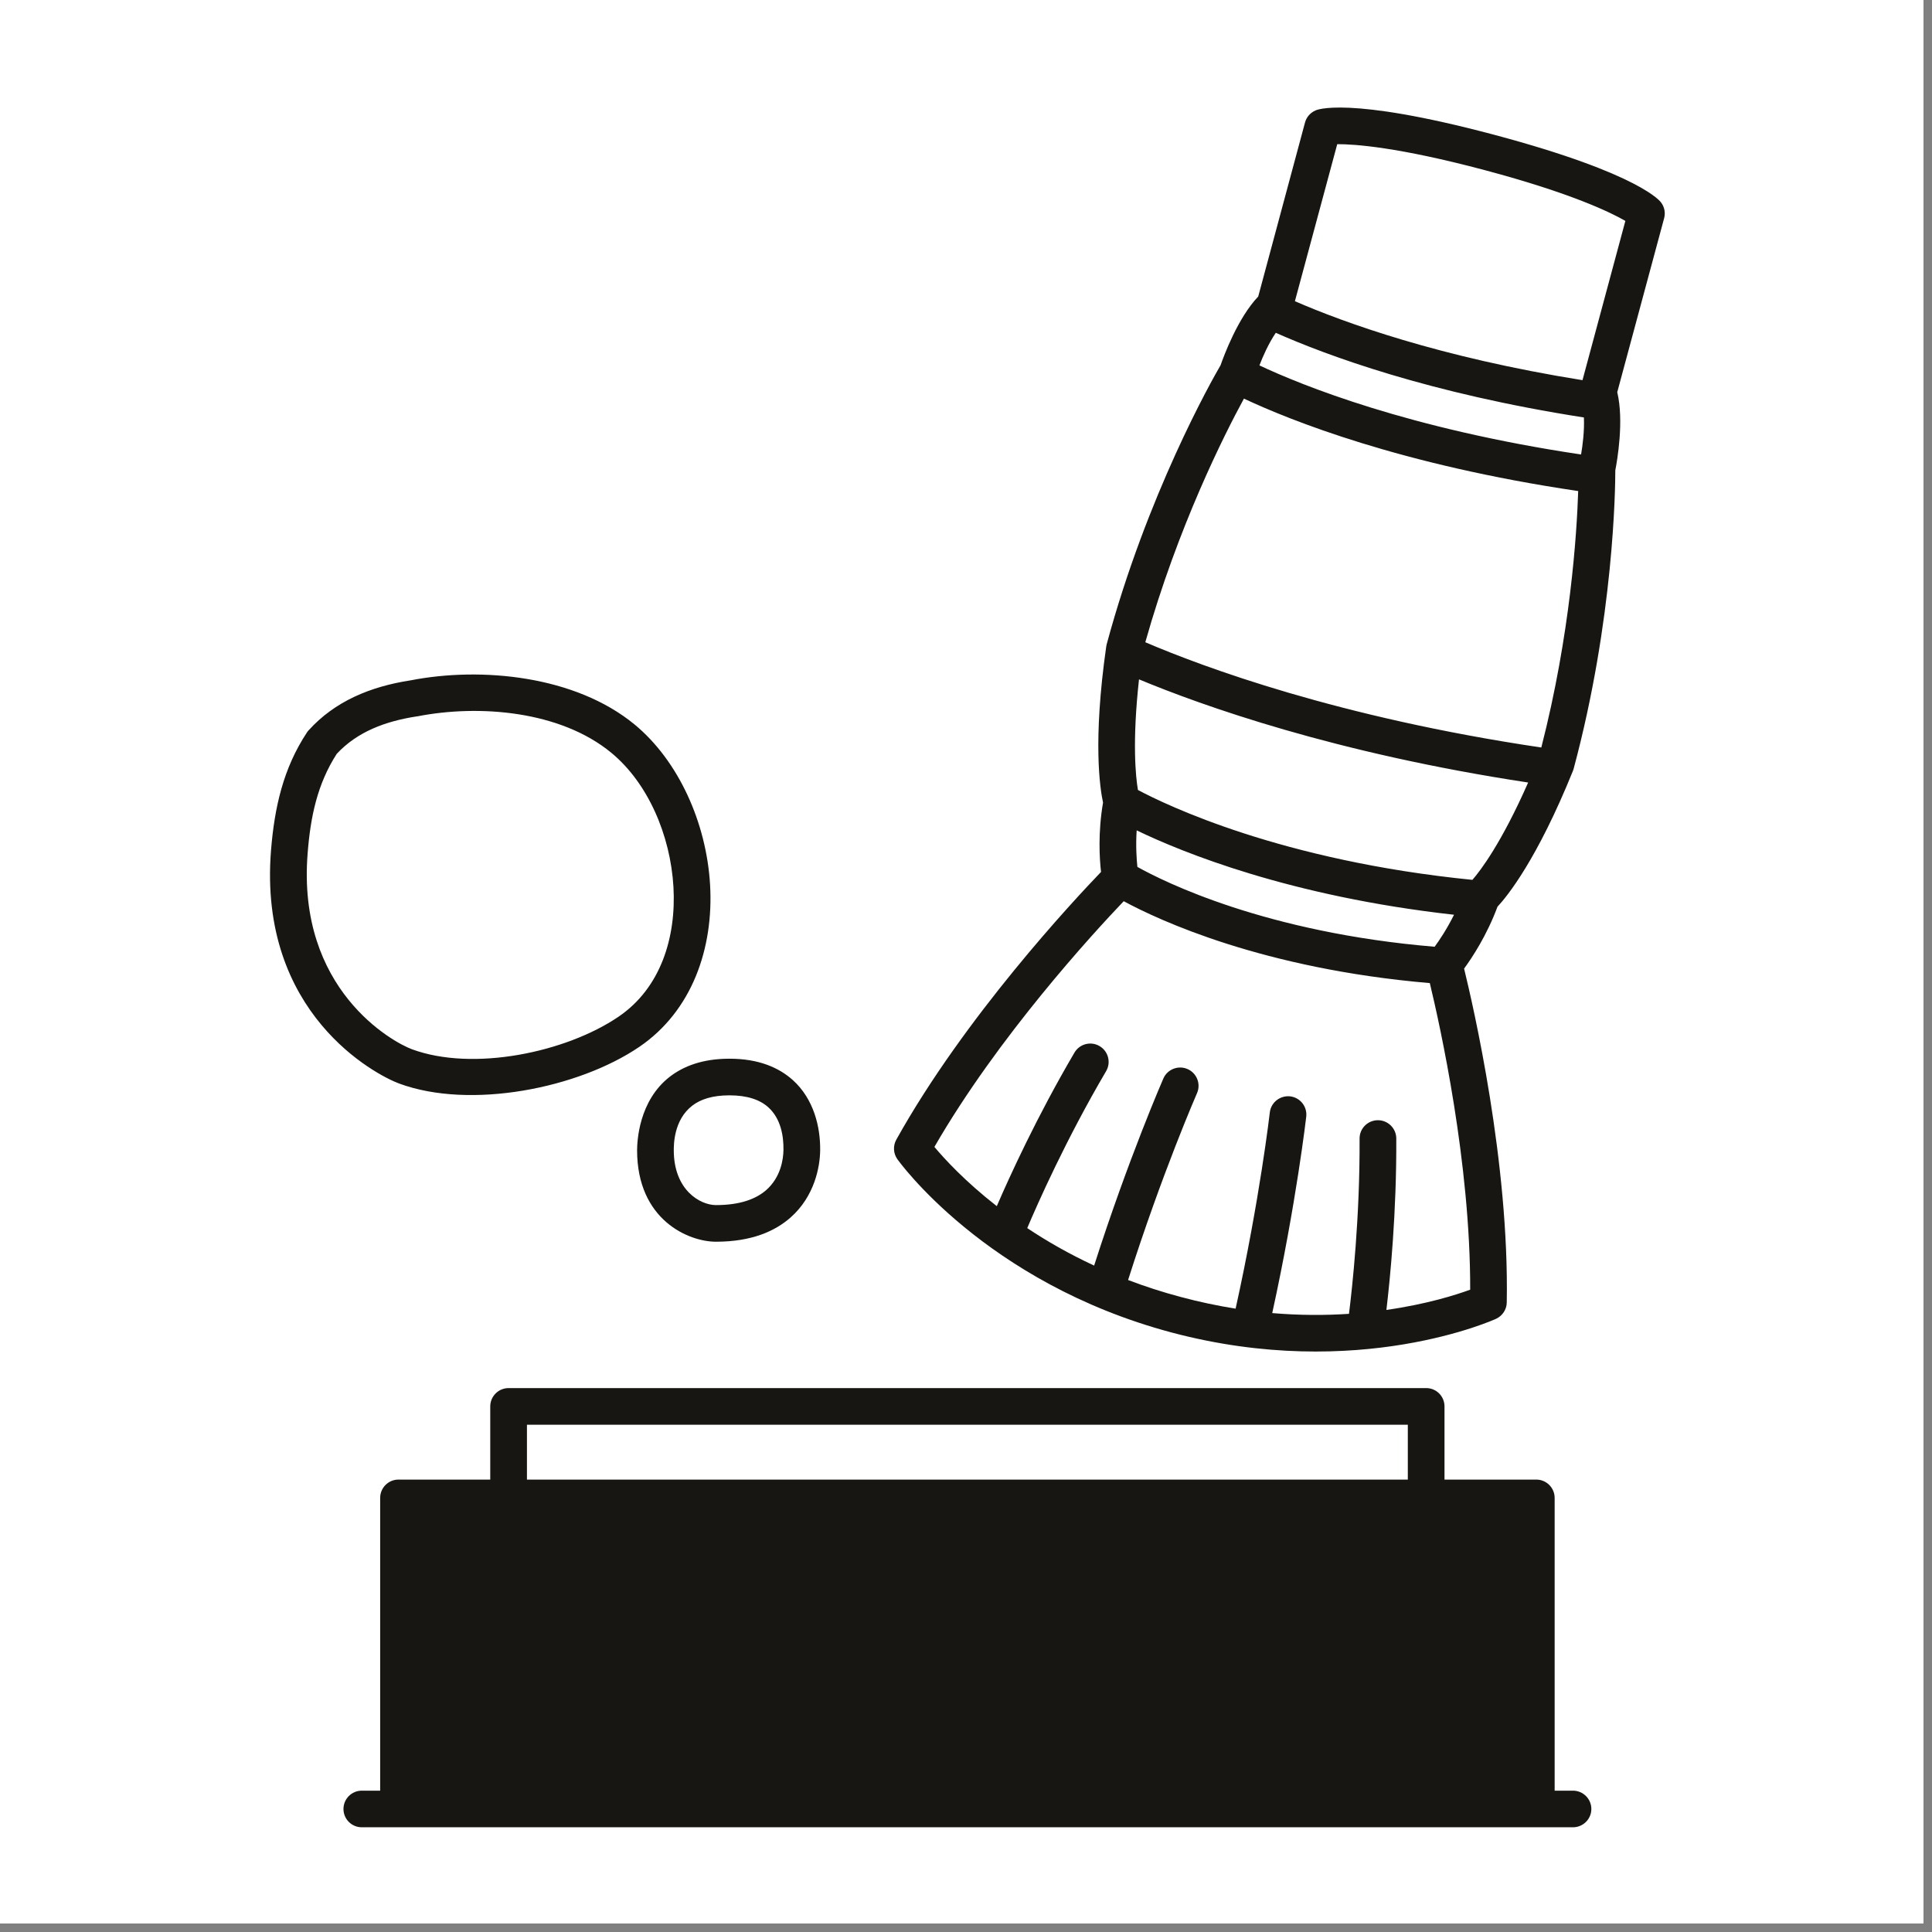 <svg xmlns="http://www.w3.org/2000/svg" xmlns:xlink="http://www.w3.org/1999/xlink" width="150" zoomAndPan="magnify" viewBox="0 0 112.5 112.5" height="150" preserveAspectRatio="xMidYMid meet" version="1.0"><rect x="0" y="0" width="112.5" height="112.5" fill="#808080" stroke="none"/><defs><clipPath id="e2f96057dd"><path d="M 0 0 L 112.004 0 L 112.004 112.004 L 0 112.004 Z M 0 0 " clip-rule="nonzero"/></clipPath><clipPath id="8264b995f9"><path d="M 0 25.758 L 35.258 25.758 L 35.258 70.559 L 0 70.559 Z M 0 25.758 " clip-rule="nonzero"/></clipPath><clipPath id="7a88242946"><path d="M 15.051 6 L 97 6 L 97 106.402 L 15.051 106.402 Z M 15.051 6 " clip-rule="nonzero"/></clipPath></defs><g clip-path="url(#e2f96057dd)"><path fill="#ffffff" d="M 0 0 L 112.004 0 L 112.004 112.004 L 0 112.004 Z M 0 0 " fill-opacity="1" fill-rule="nonzero"/><path fill="#ffffff" d="M 0 0 L 112.004 0 L 112.004 112.004 L 0 112.004 Z M 0 0 " fill-opacity="1" fill-rule="nonzero"/></g><g clip-path="url(#8264b995f9)"><path fill="#ffffff" d="M 35.262 48.16 C 35.262 48.895 35.223 49.625 35.152 50.355 C 35.082 51.086 34.973 51.812 34.828 52.531 C 34.688 53.25 34.508 53.961 34.297 54.664 C 34.082 55.367 33.836 56.055 33.555 56.734 C 33.273 57.41 32.961 58.074 32.613 58.723 C 32.27 59.367 31.891 59.996 31.484 60.605 C 31.078 61.215 30.641 61.805 30.176 62.371 C 29.711 62.941 29.219 63.484 28.699 64 C 28.18 64.52 27.637 65.012 27.07 65.477 C 26.504 65.941 25.914 66.379 25.305 66.789 C 24.695 67.195 24.066 67.57 23.418 67.918 C 22.77 68.266 22.109 68.578 21.43 68.859 C 20.754 69.137 20.062 69.387 19.359 69.598 C 18.656 69.812 17.945 69.988 17.227 70.133 C 16.508 70.277 15.781 70.383 15.055 70.457 C 14.324 70.527 13.59 70.562 12.855 70.562 C 12.125 70.562 11.391 70.527 10.66 70.457 C 9.93 70.383 9.207 70.277 8.484 70.133 C 7.766 69.988 7.055 69.812 6.355 69.598 C 5.652 69.387 4.961 69.137 4.285 68.859 C 3.605 68.578 2.941 68.266 2.297 67.918 C 1.648 67.57 1.02 67.195 0.41 66.789 C -0.199 66.379 -0.789 65.941 -1.355 65.477 C -1.922 65.012 -2.465 64.52 -2.984 64 C -3.504 63.484 -3.996 62.941 -4.461 62.371 C -4.926 61.805 -5.363 61.215 -5.77 60.605 C -6.18 59.996 -6.555 59.367 -6.902 58.723 C -7.246 58.074 -7.559 57.41 -7.84 56.734 C -8.121 56.055 -8.367 55.367 -8.582 54.664 C -8.793 53.961 -8.973 53.25 -9.117 52.531 C -9.258 51.812 -9.367 51.086 -9.438 50.355 C -9.512 49.625 -9.547 48.895 -9.547 48.16 C -9.547 47.426 -9.512 46.695 -9.438 45.965 C -9.367 45.234 -9.258 44.508 -9.117 43.789 C -8.973 43.07 -8.793 42.359 -8.582 41.656 C -8.367 40.953 -8.121 40.266 -7.84 39.586 C -7.559 38.91 -7.246 38.246 -6.902 37.598 C -6.555 36.953 -6.18 36.324 -5.77 35.715 C -5.363 35.102 -4.926 34.516 -4.461 33.949 C -3.996 33.379 -3.504 32.836 -2.984 32.32 C -2.465 31.801 -1.922 31.309 -1.355 30.844 C -0.789 30.375 -0.199 29.941 0.41 29.531 C 1.02 29.125 1.648 28.746 2.297 28.402 C 2.941 28.055 3.605 27.742 4.285 27.461 C 4.961 27.18 5.652 26.934 6.355 26.723 C 7.055 26.508 7.766 26.332 8.484 26.188 C 9.207 26.043 9.93 25.938 10.66 25.863 C 11.391 25.793 12.125 25.758 12.855 25.758 C 13.59 25.758 14.324 25.793 15.055 25.863 C 15.781 25.938 16.508 26.043 17.227 26.188 C 17.945 26.332 18.656 26.508 19.359 26.723 C 20.062 26.934 20.754 27.18 21.43 27.461 C 22.109 27.742 22.77 28.055 23.418 28.402 C 24.066 28.746 24.695 29.125 25.305 29.531 C 25.914 29.941 26.504 30.375 27.07 30.844 C 27.637 31.309 28.18 31.801 28.699 32.32 C 29.219 32.836 29.711 33.379 30.176 33.949 C 30.641 34.516 31.078 35.102 31.484 35.715 C 31.891 36.324 32.27 36.953 32.613 37.598 C 32.961 38.246 33.273 38.91 33.555 39.586 C 33.836 40.266 34.082 40.953 34.297 41.656 C 34.508 42.359 34.688 43.07 34.828 43.789 C 34.973 44.508 35.082 45.234 35.152 45.965 C 35.223 46.695 35.262 47.426 35.262 48.16 Z M 35.262 48.16 " fill-opacity="1" fill-rule="nonzero"/></g><g clip-path="url(#7a88242946)"><path fill="#171612" d="M 28.547 86.156 L 23.203 86.156 C 22.613 86.156 22.137 86.633 22.137 87.223 L 22.137 104.27 L 21.066 104.27 C 20.477 104.27 20 104.75 20 105.336 C 20 105.926 20.477 106.402 21.066 106.402 L 91.594 106.402 C 92.184 106.402 92.664 105.926 92.664 105.336 C 92.664 104.75 92.184 104.27 91.594 104.27 L 90.527 104.27 L 90.527 87.223 C 90.527 86.633 90.047 86.156 89.457 86.156 L 84.113 86.156 L 84.113 81.895 C 84.113 81.305 83.637 80.828 83.047 80.828 L 29.617 80.828 C 29.027 80.828 28.547 81.305 28.547 81.895 Z M 30.684 86.156 L 81.977 86.156 L 81.977 82.961 C 81.977 82.961 30.684 82.961 30.684 82.961 Z M 64.438 37.531 C 64.426 37.574 64.418 37.617 64.414 37.66 C 63.629 43.156 64.051 45.91 64.23 46.734 C 63.93 48.484 64.023 49.992 64.113 50.773 C 62.52 52.43 56.164 59.227 52.191 66.363 C 51.992 66.723 52.016 67.164 52.254 67.5 C 52.254 67.5 57.332 74.688 68.219 77.59 C 79.105 80.488 87.117 76.793 87.117 76.793 C 87.488 76.621 87.734 76.25 87.738 75.844 C 87.887 67.68 85.797 58.625 85.254 56.402 C 85.719 55.766 86.574 54.477 87.199 52.797 C 87.773 52.184 89.508 50.039 91.586 44.902 C 91.602 44.863 91.617 44.82 91.629 44.781 C 93.98 36.035 94.059 28.391 94.059 27.387 C 94.168 26.824 94.574 24.508 94.172 22.836 C 94.172 22.84 96.902 12.707 96.902 12.707 C 96.988 12.387 96.922 12.047 96.719 11.785 C 96.719 11.785 95.633 10.148 87.004 7.848 C 78.379 5.551 76.613 6.426 76.613 6.426 C 76.309 6.555 76.078 6.812 75.992 7.129 L 73.266 17.266 C 72.078 18.512 71.262 20.727 71.074 21.266 C 70.57 22.129 66.797 28.785 64.438 37.531 Z M 65.434 52.477 C 63.656 54.34 58.121 60.355 54.41 66.785 C 54.992 67.477 56.191 68.789 58.043 70.234 C 58.777 68.531 60.387 65 62.566 61.293 C 62.863 60.785 63.52 60.613 64.027 60.914 C 64.535 61.211 64.707 61.863 64.41 62.371 C 62.07 66.352 60.406 70.117 59.816 71.512 C 60.945 72.266 62.242 73.012 63.711 73.695 C 65.707 67.457 67.742 62.801 67.742 62.801 C 67.977 62.262 68.609 62.016 69.148 62.25 C 69.688 62.484 69.938 63.113 69.703 63.652 C 69.703 63.652 67.664 68.316 65.688 74.535 C 66.652 74.902 67.68 75.238 68.773 75.527 C 69.863 75.82 70.926 76.039 71.949 76.203 C 73.359 69.836 73.941 64.777 73.941 64.777 C 74.008 64.195 74.539 63.777 75.125 63.84 C 75.711 63.91 76.129 64.438 76.062 65.023 C 76.062 65.023 75.484 70.062 74.082 76.461 C 75.695 76.598 77.195 76.594 78.551 76.504 C 78.738 75.004 79.191 70.914 79.168 66.301 C 79.164 65.711 79.641 65.234 80.23 65.23 C 80.82 65.227 81.301 65.703 81.305 66.289 C 81.328 70.582 80.949 74.438 80.73 76.277 C 83.059 75.945 84.758 75.41 85.609 75.098 C 85.625 67.707 83.863 59.762 83.258 57.246 C 73.539 56.414 67.477 53.582 65.434 52.477 Z M 42.473 61.648 C 40.898 61.648 39.801 62.09 39.02 62.684 C 37.18 64.094 37.102 66.492 37.098 66.977 C 37.098 71.043 40.102 72.305 41.688 72.305 C 43.773 72.305 45.133 71.688 46.031 70.898 C 47.441 69.656 47.746 67.93 47.758 66.992 C 47.777 65.617 47.383 63.992 46.168 62.895 C 45.363 62.172 44.188 61.648 42.473 61.648 Z M 42.473 63.781 C 43.512 63.781 44.246 64.035 44.738 64.477 C 45.465 65.137 45.633 66.137 45.621 66.961 C 45.613 67.52 45.457 68.559 44.617 69.297 C 44.016 69.824 43.082 70.172 41.688 70.172 C 40.777 70.172 39.234 69.305 39.234 66.977 C 39.238 66.688 39.215 65.219 40.32 64.375 C 40.801 64.008 41.496 63.781 42.473 63.781 Z M 17.977 42.52 C 17.938 42.559 17.906 42.602 17.875 42.648 C 16.496 44.734 15.984 47.008 15.781 49.516 C 15.023 59.031 21.898 62.598 23.242 63.094 C 27.387 64.625 33.672 63.375 37.223 60.961 C 40.301 58.867 41.562 55.211 41.348 51.523 C 41.137 47.91 39.508 44.297 36.953 42.188 C 33.512 39.352 28.055 38.809 23.906 39.617 C 21.547 39.98 19.492 40.848 17.977 42.52 Z M 19.613 43.891 C 20.805 42.613 22.426 42 24.27 41.715 C 24.285 41.715 24.297 41.711 24.312 41.711 C 27.891 41.012 32.621 41.383 35.594 43.832 C 37.727 45.59 39.039 48.629 39.215 51.645 C 39.383 54.582 38.473 57.535 36.016 59.203 C 32.961 61.281 27.555 62.414 23.988 61.098 C 22.863 60.684 17.277 57.621 17.914 49.684 C 18.078 47.578 18.473 45.656 19.609 43.895 Z M 66.188 48.352 C 66.129 49.273 66.184 50.031 66.23 50.48 C 67.777 51.344 73.695 54.305 83.539 55.129 C 83.809 54.762 84.246 54.113 84.668 53.266 C 75.121 52.199 68.832 49.629 66.188 48.352 Z M 66.324 39.559 C 65.922 43.215 66.129 45.223 66.262 46 C 67.895 46.871 74.602 50.121 85.738 51.234 C 86.188 50.719 87.418 49.121 88.984 45.566 C 77.723 43.859 69.977 41.078 66.324 39.559 Z M 72.434 23.211 C 71.293 25.305 68.59 30.664 66.691 37.398 C 70.016 38.82 77.93 41.777 89.75 43.527 C 91.441 36.938 91.816 31.098 91.898 28.594 C 81.562 27.07 75.094 24.461 72.434 23.211 Z M 74.289 19.379 C 73.867 20.004 73.543 20.738 73.336 21.277 C 75.805 22.438 82.031 24.969 92.066 26.465 C 92.156 25.93 92.266 25.102 92.23 24.309 C 83.188 22.902 77.219 20.68 74.289 19.379 Z M 92.148 22.137 L 94.645 12.863 C 93.789 12.371 91.504 11.25 86.453 9.906 C 81.398 8.559 78.855 8.391 77.867 8.395 L 75.402 17.539 C 78.223 18.766 83.793 20.801 92.148 22.137 Z M 92.148 22.137 " fill-opacity="1" fill-rule="evenodd"/></g></svg>